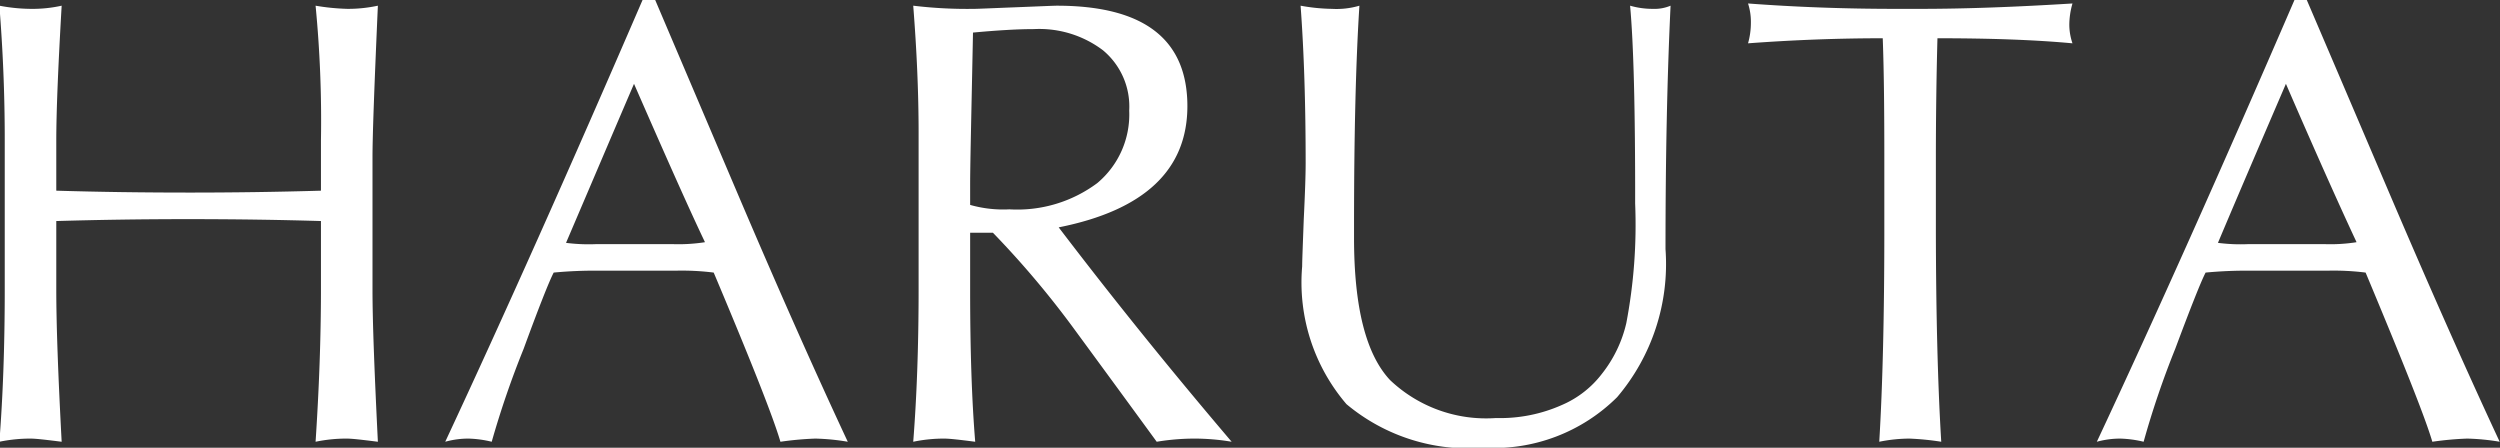 <svg xmlns="http://www.w3.org/2000/svg" width="79.06" height="14.16" viewBox="0 0 79.06 14.16">
  <rect x="0" y="0" width="79.06" height="14.16" fill="#333333" stroke="none"/>
  <defs>
    <style>
      .cls-1 {
        fill: #ffffff;
        fill-rule: evenodd;
      }
    </style>
  </defs>
  <path id="title_haruta.svg" class="cls-1" d="M3272.84,4282.71v4.77c0,1.8-.06,3.4-0.17,4.8a4.844,4.844,0,0,1,.98-0.1c0.18,0,.51.04,0.99,0.1-0.11-2.07-.17-3.68-0.17-4.82v-2.16c1.38-.04,2.76-0.06,4.15-0.06,1.48,0,2.88.02,4.22,0.06v2.13c0,1.57-.06,3.18-0.17,4.85a4.768,4.768,0,0,1,.98-0.1c0.18,0,.51.04,0.99,0.1-0.11-2.22-.17-3.82-0.17-4.8v-4.19c0-.71.06-2.31,0.17-4.8a4.473,4.473,0,0,1-.96.1,6.966,6.966,0,0,1-1.01-.1,37.722,37.722,0,0,1,.17,4.26v1.59c-1.37.04-2.76,0.06-4.15,0.06-1.49,0-2.89-.02-4.22-0.06v-1.57c0-.94.06-2.37,0.17-4.28a4.221,4.221,0,0,1-.96.1,5.465,5.465,0,0,1-1.01-.1c0.11,1.38.17,2.78,0.17,4.22h0Zm14.66,9.47a3.438,3.438,0,0,1,.74.1,28.942,28.942,0,0,1,1.01-2.94c0.48-1.31.8-2.12,0.95-2.41a13.737,13.737,0,0,1,1.45-.06h2.41a8.089,8.089,0,0,1,1.2.06q1.785,4.23,2.11,5.35a10.189,10.189,0,0,1,1.1-.1,6.973,6.973,0,0,1,1.03.1q-1.605-3.435-3.51-7.91t-2.58-6.06h-0.4q-3.465,8.025-6.24,13.97a2.74,2.74,0,0,1,.73-0.1h0Zm5.24-11.22c0.98,2.24,1.72,3.91,2.24,5v0.01a5.45,5.45,0,0,1-1.03.06h-2.39a5.628,5.628,0,0,1-.97-0.04c0.8-1.87,1.51-3.54,2.15-5.03h0Zm9.81,11.22c0.18,0,.51.04,0.98,0.1-0.11-1.34-.16-2.94-0.16-4.79v-1.82h0.72a29.125,29.125,0,0,1,2.61,3.1q1.41,1.92,2.57,3.51a7.3,7.3,0,0,1,1.21-.1,7.157,7.157,0,0,1,1.16.1q-2.895-3.4-5.47-6.78,4.065-.81,4.07-3.83,0-3.18-4.13-3.18c-0.1,0-.53.02-1.3,0.05s-1.2.05-1.31,0.05a14.3,14.3,0,0,1-1.93-.1c0.11,1.4.17,2.74,0.17,4.02v4.97c0,1.8-.06,3.4-0.17,4.8a4.768,4.768,0,0,1,.98-0.1h0Zm0.82-8.02c0-.67.04-2.27,0.09-4.82,0.76-.07,1.4-0.11,1.93-0.11a3.339,3.339,0,0,1,2.18.67,2.31,2.31,0,0,1,.83,1.91,2.826,2.826,0,0,1-1.01,2.29,4.23,4.23,0,0,1-2.78.83,3.808,3.808,0,0,1-1.24-.14v-0.63Zm10.61-.68q0,0.54-.06,1.77c-0.03.82-.05,1.31-0.05,1.48a5.915,5.915,0,0,0,1.4,4.36,6.008,6.008,0,0,0,4.35,1.38,5.532,5.532,0,0,0,4.21-1.6,6.5,6.5,0,0,0,1.53-4.68c0-2.83.05-5.39,0.16-7.7a1.306,1.306,0,0,1-.56.1,2.553,2.553,0,0,1-.72-0.1q0.165,1.785.16,6.26a16.571,16.571,0,0,1-.28,3.78,4.05,4.05,0,0,1-.77,1.6,3.159,3.159,0,0,1-1.25.98,4.8,4.8,0,0,1-2.1.42,4.411,4.411,0,0,1-3.35-1.2c-0.76-.81-1.14-2.3-1.14-4.49v-0.38q0-4.32.17-6.97a2.554,2.554,0,0,1-.87.1,5.877,5.877,0,0,1-.99-0.1c0.11,1.49.16,3.15,0.16,4.99h0Zm18.25-3.96c0.04,1.08.05,2.36,0.05,3.83v2.24q0,4.02-.16,6.69a4.853,4.853,0,0,1,.95-0.1,8.586,8.586,0,0,1,1.01.1q-0.165-2.7-.17-6.76v-2.12c0-1.47.02-2.77,0.05-3.88,1.67,0,3.09.05,4.27,0.16a1.827,1.827,0,0,1-.1-0.59,2.474,2.474,0,0,1,.1-0.67c-1.78.11-3.38,0.17-4.8,0.17h-0.82c-1.62,0-3.17-.06-4.64-0.17a1.889,1.889,0,0,1,.09.6,2.391,2.391,0,0,1-.09.66c1.48-.11,2.9-0.16,4.26-0.16h0Zm7.5,12.66a3.524,3.524,0,0,1,.75.1,28.02,28.02,0,0,1,1-2.94c0.49-1.31.81-2.12,0.96-2.41a13.657,13.657,0,0,1,1.44-.06h2.42a8.089,8.089,0,0,1,1.2.06c1.18,2.82,1.89,4.6,2.11,5.35a10.189,10.189,0,0,1,1.1-.1,7.1,7.1,0,0,1,1.03.1q-1.6-3.435-3.51-7.91t-2.59-6.06h-0.39q-3.465,8.025-6.25,13.97a2.8,2.8,0,0,1,.73-0.1h0Zm5.25-11.22c0.97,2.24,1.72,3.91,2.23,5v0.01a5.32,5.32,0,0,1-1.02.06h-2.39a5.546,5.546,0,0,1-.97-0.04c0.79-1.87,1.51-3.54,2.15-5.03h0Z" transform="translate(-3272.69 -4278.31)"/>
</svg>
